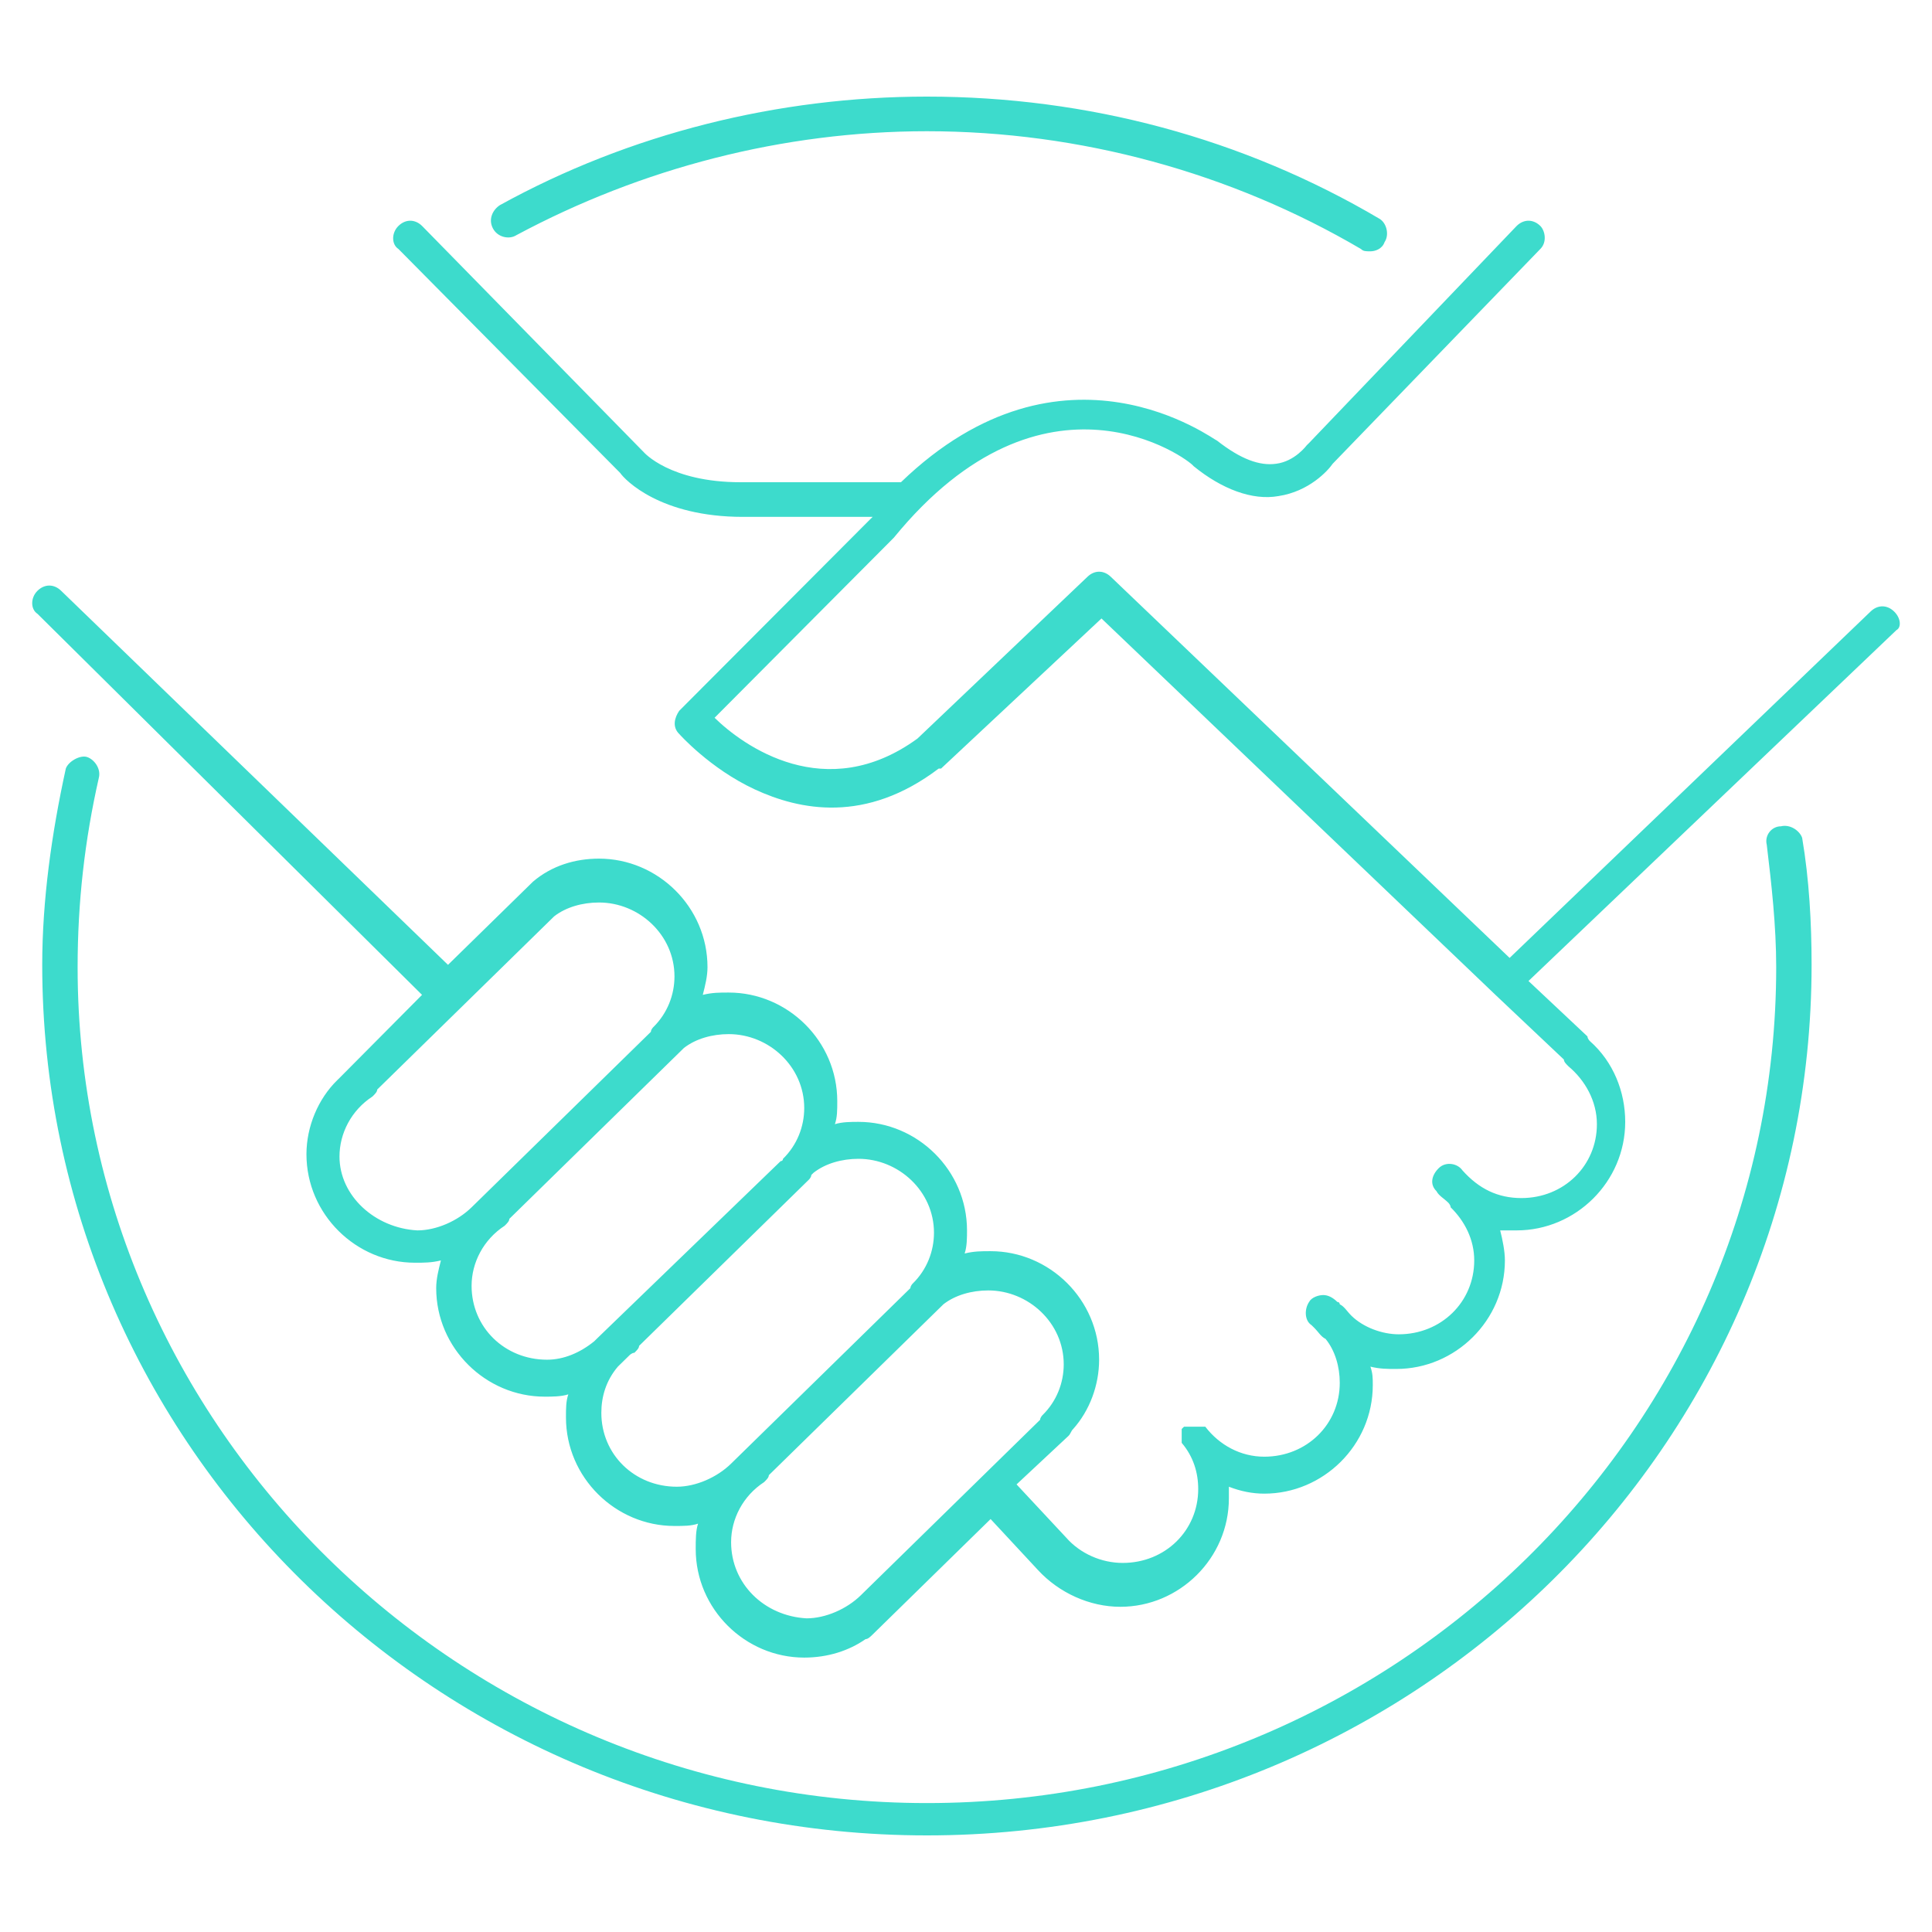 <?xml version="1.0" encoding="utf-8"?>
<svg xmlns="http://www.w3.org/2000/svg" width="120" height="120" viewBox="0 0 120 120" fill="none">
<path d="M32.075 14.606C39.842 10.446 48.633 8.151 57.572 8.151C67.096 8.151 76.474 10.733 84.533 15.466C84.68 15.61 84.826 15.61 85.119 15.61C85.412 15.61 85.852 15.466 85.999 15.036C86.292 14.606 86.145 13.888 85.706 13.602C77.207 8.582 67.536 6 57.572 6C48.34 6 39.109 8.295 31.05 12.741C30.61 13.028 30.317 13.602 30.61 14.175C30.903 14.749 31.636 14.892 32.075 14.606ZM110.616 51.323C110.03 51.323 109.59 51.896 109.737 52.47C110.03 54.908 110.323 57.49 110.323 60.072C110.323 88.757 86.585 111.992 57.572 111.992C28.559 111.992 4.821 88.614 4.821 60.072C4.821 56.056 5.26 52.183 6.139 48.311C6.286 47.737 5.846 47.163 5.407 47.02C4.967 46.877 4.235 47.307 4.088 47.737C3.209 51.753 2.623 55.912 2.623 59.928C2.623 89.761 27.24 114 57.572 114C87.903 114 112.521 89.761 112.521 59.928C112.521 57.347 112.374 54.621 111.935 52.04C111.788 51.61 111.202 51.179 110.616 51.323ZM117.649 37.984C117.21 37.554 116.624 37.554 116.184 37.984L93.765 59.498L69.001 35.833C68.561 35.402 67.975 35.402 67.536 35.833L56.986 45.873C51.271 50.032 46.142 46.303 44.384 44.582L55.52 33.394C64.898 21.92 73.837 28.518 74.13 28.948C75.888 30.383 77.793 31.1 79.405 30.813C81.31 30.526 82.482 29.235 82.775 28.805L95.67 15.466C96.109 15.036 95.963 14.319 95.67 14.032C95.23 13.602 94.644 13.602 94.204 14.032L81.31 27.514L81.163 27.657C81.163 27.657 80.43 28.661 79.258 28.805C78.233 28.948 77.06 28.518 75.595 27.37C75.448 27.37 66.07 20.199 55.96 29.952H45.996C41.6 29.952 39.988 28.088 39.988 28.088L26.214 14.032C25.775 13.602 25.189 13.602 24.749 14.032C24.309 14.462 24.309 15.179 24.749 15.466L38.523 29.378C38.816 29.809 41.014 32.104 46.142 32.104H54.202L54.055 32.247L42.186 44.151C41.893 44.582 41.746 45.155 42.186 45.586C42.186 45.586 44.091 47.737 46.875 49.028C49.659 50.319 53.762 51.179 58.304 47.737H58.451L68.415 38.414L92.886 61.793L97.135 65.809C97.135 65.952 97.281 66.096 97.428 66.239C98.454 67.1 99.186 68.39 99.186 69.825C99.186 72.406 97.135 74.414 94.497 74.414C93.032 74.414 91.86 73.841 90.834 72.693C90.541 72.263 89.808 72.12 89.369 72.55C88.929 72.98 88.783 73.554 89.222 73.984C89.369 74.271 89.662 74.414 89.955 74.701C89.955 74.701 90.102 74.845 90.102 74.988C90.981 75.849 91.567 76.996 91.567 78.287C91.567 80.868 89.515 82.876 86.878 82.876C85.852 82.876 84.68 82.446 83.947 81.729C83.654 81.442 83.508 81.155 83.215 81.012C83.215 81.012 83.215 80.868 83.068 80.868C82.775 80.582 82.482 80.438 82.189 80.438C81.896 80.438 81.456 80.582 81.31 80.868C81.017 81.299 81.017 82.016 81.456 82.303L81.603 82.446C81.896 82.733 82.042 83.02 82.335 83.163C82.921 83.88 83.215 84.885 83.215 85.888C83.215 88.47 81.163 90.478 78.526 90.478C77.06 90.478 75.742 89.761 74.862 88.614H74.716H74.569H74.423H74.276H74.13H73.983H73.837H73.69H73.543L73.397 88.757V89.618C74.13 90.478 74.423 91.482 74.423 92.486C74.423 95.068 72.371 97.076 69.734 97.076C68.415 97.076 67.096 96.502 66.217 95.498L63.14 92.199L66.364 89.187C66.51 89.044 66.51 88.9 66.657 88.757C67.682 87.61 68.268 86.032 68.268 84.454C68.268 80.725 65.191 77.713 61.528 77.713C60.942 77.713 60.502 77.713 59.916 77.857C60.063 77.426 60.063 76.853 60.063 76.422C60.063 72.693 56.986 69.681 53.322 69.681C52.883 69.681 52.297 69.681 51.857 69.825C52.004 69.394 52.004 68.964 52.004 68.39C52.004 64.661 48.926 61.649 45.263 61.649C44.677 61.649 44.237 61.649 43.651 61.793C43.798 61.219 43.944 60.645 43.944 60.072C43.944 56.343 40.867 53.331 37.204 53.331C35.739 53.331 34.273 53.761 33.101 54.765L27.826 59.928L3.795 36.693C3.355 36.263 2.769 36.263 2.33 36.693C1.89 37.123 1.89 37.841 2.33 38.127L26.214 61.793L21.086 66.956L20.939 67.1C19.767 68.247 19.034 69.968 19.034 71.689C19.034 75.418 22.111 78.43 25.775 78.43C26.361 78.43 26.8 78.43 27.386 78.287C27.24 78.861 27.093 79.434 27.093 80.008C27.093 83.737 30.171 86.749 33.834 86.749C34.273 86.749 34.859 86.749 35.299 86.606C35.153 87.036 35.153 87.466 35.153 88.04C35.153 91.769 38.23 94.781 41.893 94.781C42.479 94.781 42.919 94.781 43.358 94.637C43.212 95.068 43.212 95.641 43.212 96.215C43.212 99.944 46.289 102.956 49.952 102.956C51.417 102.956 52.736 102.526 53.762 101.809C53.908 101.809 54.055 101.665 54.202 101.522L61.528 94.351L64.459 97.506C65.777 98.94 67.682 99.801 69.587 99.801C73.251 99.801 76.328 96.789 76.328 93.06V92.343C77.06 92.629 77.793 92.773 78.526 92.773C82.189 92.773 85.266 89.761 85.266 86.032C85.266 85.602 85.266 85.315 85.119 84.885C85.706 85.028 86.145 85.028 86.731 85.028C90.394 85.028 93.472 82.016 93.472 78.287C93.472 77.713 93.325 76.996 93.179 76.422H94.204C97.868 76.422 100.945 73.41 100.945 69.681C100.945 67.817 100.212 65.952 98.747 64.661C98.747 64.661 98.6 64.518 98.6 64.374L94.937 60.932L117.796 39.132C118.089 38.988 118.089 38.414 117.649 37.984ZM21.086 71.833C21.086 70.398 21.818 68.964 23.137 68.104C23.284 67.96 23.43 67.817 23.43 67.673L28.412 62.797L34.42 56.916C35.153 56.343 36.178 56.056 37.204 56.056C39.695 56.056 41.893 58.064 41.893 60.645C41.893 61.793 41.453 62.94 40.574 63.801C40.574 63.801 40.428 63.944 40.428 64.088L29.438 74.845L29.291 74.988C28.412 75.849 27.093 76.422 25.921 76.422C23.284 76.279 21.086 74.271 21.086 71.833ZM29.291 79.865C29.291 78.43 30.024 76.996 31.343 76.135C31.489 75.992 31.636 75.849 31.636 75.705L42.479 65.092C43.212 64.518 44.237 64.231 45.263 64.231C47.754 64.231 49.952 66.239 49.952 68.821C49.952 69.968 49.513 71.115 48.633 71.976C48.633 71.976 48.633 72.12 48.487 72.12L37.204 83.02L37.057 83.163L36.911 83.307C36.032 84.024 35.006 84.454 33.98 84.454C31.343 84.454 29.291 82.446 29.291 79.865ZM37.35 87.753C37.35 86.749 37.644 85.745 38.376 84.885L39.109 84.167C39.109 84.167 39.255 84.024 39.402 84.024C39.548 83.88 39.695 83.737 39.695 83.594L50.245 73.267C50.245 73.267 50.392 73.124 50.392 72.98L50.538 72.837C51.271 72.263 52.297 71.976 53.322 71.976C55.813 71.976 58.011 73.984 58.011 76.566C58.011 77.713 57.572 78.861 56.693 79.721C56.693 79.721 56.546 79.865 56.546 80.008L45.556 90.765L45.41 90.908C44.531 91.769 43.212 92.343 42.039 92.343C39.402 92.343 37.35 90.335 37.35 87.753ZM45.41 95.785C45.41 94.351 46.142 92.916 47.461 92.056C47.608 91.912 47.754 91.769 47.754 91.626L58.597 81.012C59.33 80.438 60.356 80.151 61.382 80.151C63.873 80.151 66.07 82.159 66.07 84.741C66.07 85.888 65.631 87.036 64.752 87.896C64.752 87.896 64.605 88.04 64.605 88.183L53.615 98.94L53.469 99.084C52.59 99.944 51.271 100.518 50.099 100.518C47.461 100.375 45.41 98.367 45.41 95.785Z" fill="#3DDBCC"/>
</svg>